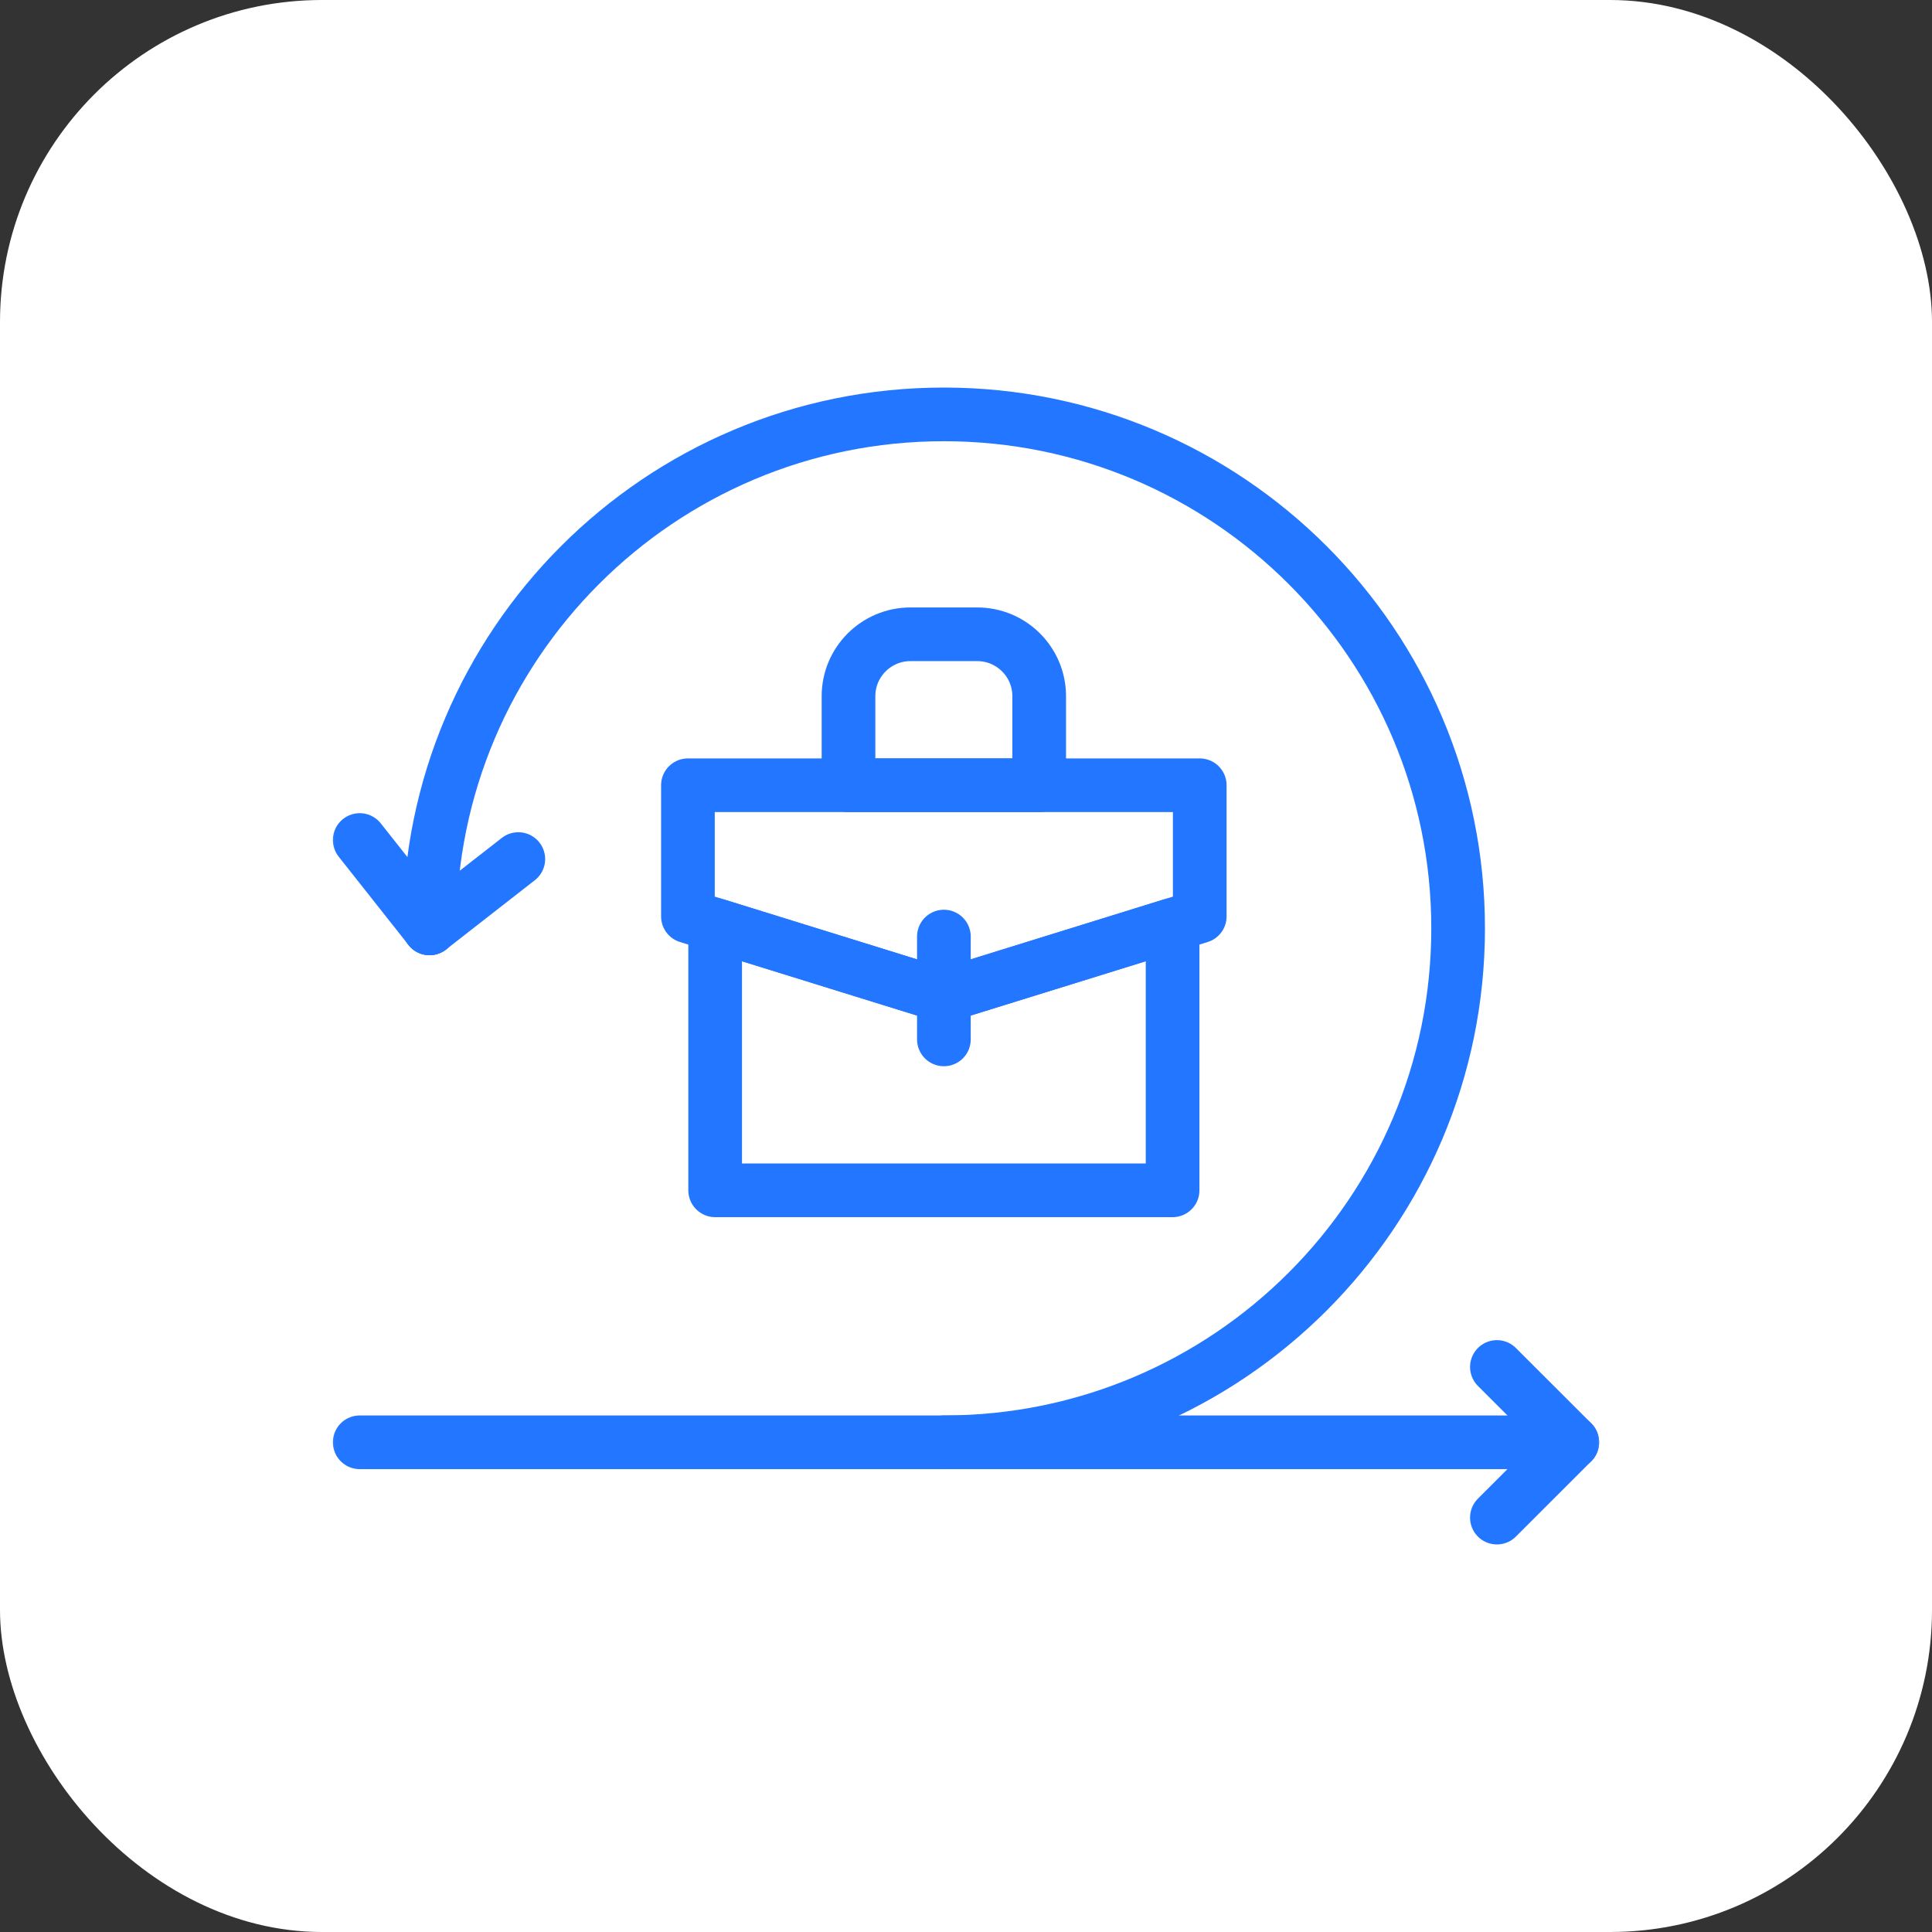 <svg width="72" height="72" viewBox="0 0 72 72" fill="none" xmlns="http://www.w3.org/2000/svg">
<rect x="0" y="0" width="72" height="72" fill="#333333" stroke="none"/>
<rect width="72" height="72" rx="12" fill="white"/>
<mask id="mask0_12284_5204" style="mask-type:luminance" maskUnits="userSpaceOnUse" x="12" y="12" width="48" height="48">
<path d="M12 12H60V60H12V12Z" fill="white"/>
</mask>
<g mask="url(#mask0_12284_5204)">
<path d="M55.785 56.557L58.594 53.75H39.68H27.571H21.946H13.406" stroke="#2276FF" stroke-width="2" stroke-miterlimit="10" stroke-linecap="round" stroke-linejoin="round"/>
<path d="M58.594 53.75L55.785 50.943" stroke="#2276FF" stroke-width="2" stroke-miterlimit="10" stroke-linecap="round" stroke-linejoin="round"/>
<path d="M35.174 53.75C45.759 53.75 54.34 45.175 54.34 34.597C54.34 24.019 45.759 15.443 35.174 15.443C24.589 15.443 16.008 24.019 16.008 34.597" stroke="#2276FF" stroke-width="2" stroke-miterlimit="10" stroke-linecap="round" stroke-linejoin="round"/>
<path d="M16.008 34.596L13.406 31.305" stroke="#2276FF" stroke-width="2" stroke-miterlimit="10" stroke-linecap="round" stroke-linejoin="round"/>
<path d="M16.008 34.596L19.316 32.015" stroke="#2276FF" stroke-width="2" stroke-miterlimit="10" stroke-linecap="round" stroke-linejoin="round"/>
<path d="M43.699 34.465V44.36H26.652V34.465L35.175 37.11L43.699 34.465Z" stroke="#2276FF" stroke-width="2" stroke-miterlimit="10" stroke-linecap="round" stroke-linejoin="round"/>
<path d="M44.711 29.264V34.151L43.698 34.465L35.174 37.11L26.651 34.466L25.637 34.151V29.264H44.711Z" stroke="#2276FF" stroke-width="2" stroke-miterlimit="10" stroke-linecap="round" stroke-linejoin="round"/>
<path d="M35.176 34.903V38.735" stroke="#2276FF" stroke-width="2" stroke-miterlimit="10" stroke-linecap="round" stroke-linejoin="round"/>
<path d="M38.728 29.263H31.621V25.947C31.621 24.672 32.655 23.638 33.93 23.638H36.419C37.694 23.638 38.728 24.672 38.728 25.947V29.263Z" stroke="#2276FF" stroke-width="2" stroke-miterlimit="10" stroke-linecap="round" stroke-linejoin="round"/>
</g>
</svg>
